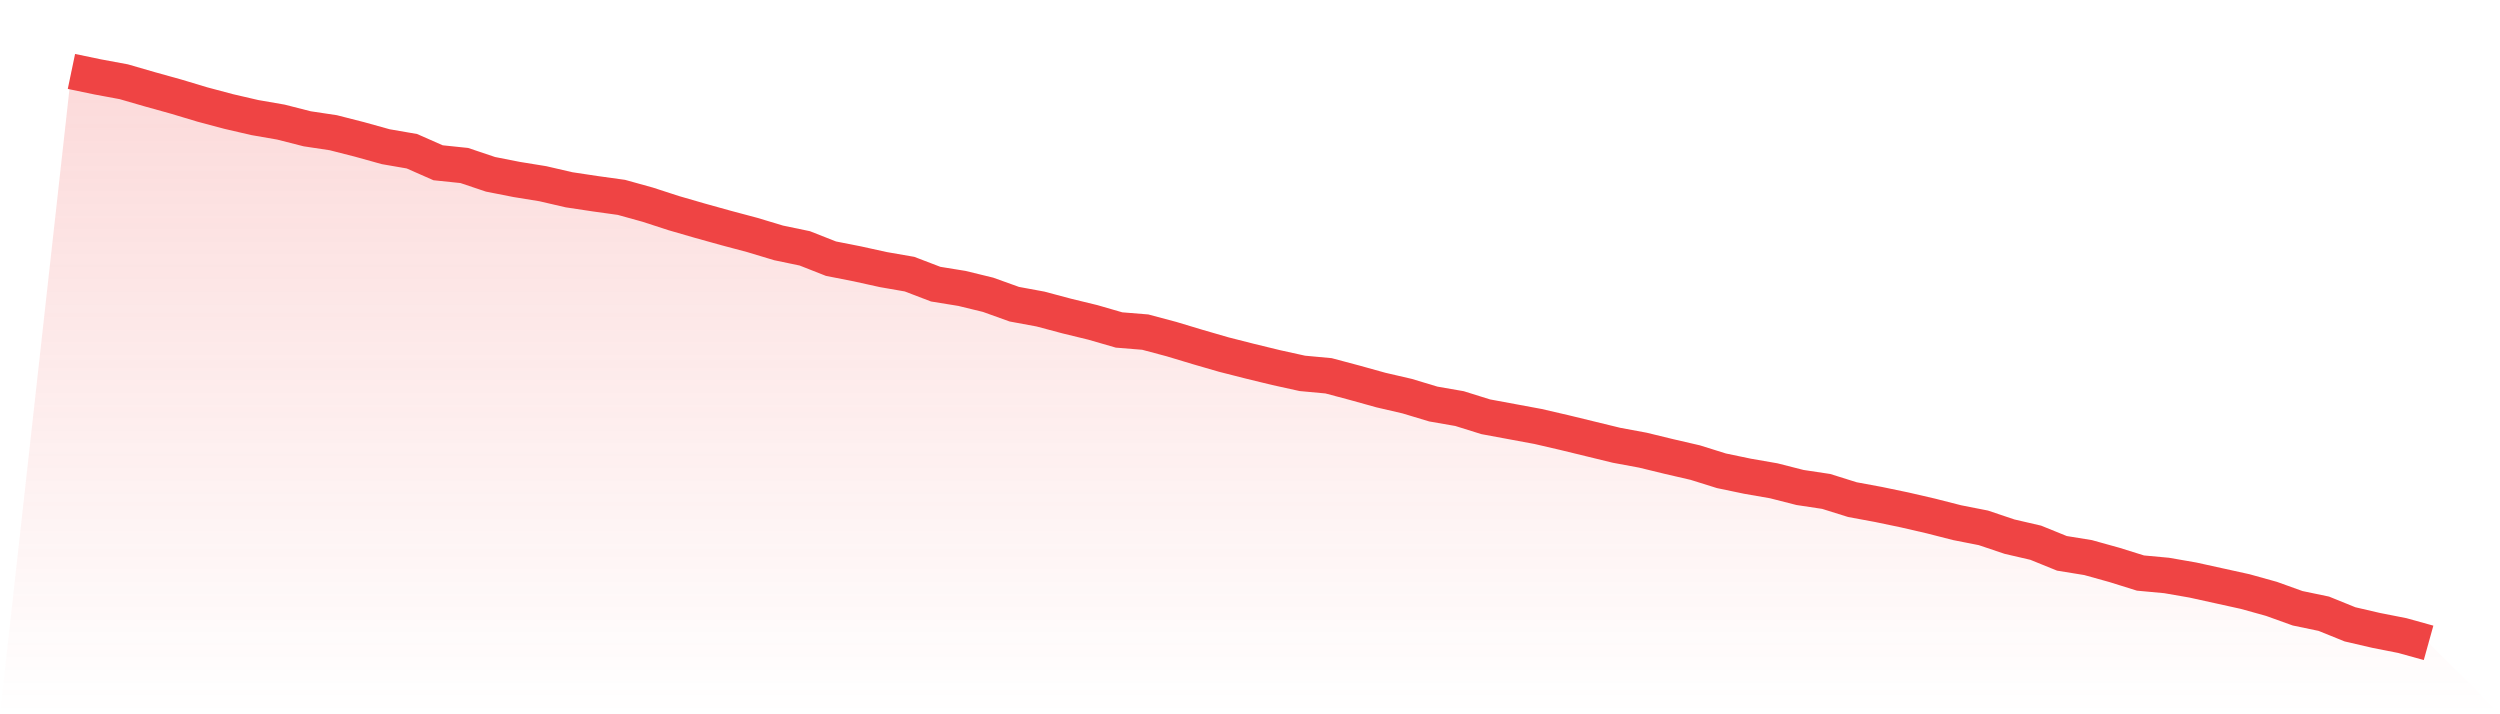 <svg viewBox="0 0 140 40" xmlns="http://www.w3.org/2000/svg">
<defs>
<linearGradient id="gradient" x1="0" x2="0" y1="0" y2="1">
<stop offset="0%" stop-color="#ef4444" stop-opacity="0.2"/>
<stop offset="100%" stop-color="#ef4444" stop-opacity="0"/>
</linearGradient>
</defs>
<path d="M4,4 L4,4 L5.467,4.306 L6.933,4.578 L8.4,5.003 L9.867,5.411 L11.333,5.852 L12.8,6.243 L14.267,6.583 L15.733,6.838 L17.2,7.212 L18.667,7.433 L20.133,7.807 L21.6,8.215 L23.067,8.469 L24.533,9.115 L26,9.268 L27.467,9.761 L28.933,10.05 L30.4,10.288 L31.867,10.628 L33.333,10.849 L34.8,11.053 L36.267,11.46 L37.733,11.936 L39.2,12.361 L40.667,12.769 L42.133,13.16 L43.6,13.602 L45.067,13.908 L46.533,14.485 L48,14.774 L49.467,15.097 L50.933,15.352 L52.4,15.913 L53.867,16.151 L55.333,16.508 L56.8,17.035 L58.267,17.306 L59.733,17.697 L61.2,18.054 L62.667,18.479 L64.133,18.598 L65.6,18.989 L67.067,19.431 L68.533,19.856 L70,20.229 L71.467,20.586 L72.933,20.909 L74.4,21.045 L75.867,21.436 L77.333,21.844 L78.8,22.184 L80.267,22.626 L81.733,22.881 L83.2,23.339 L84.667,23.611 L86.133,23.883 L87.6,24.223 L89.067,24.58 L90.533,24.937 L92,25.209 L93.467,25.566 L94.933,25.905 L96.4,26.364 L97.867,26.67 L99.333,26.925 L100.8,27.299 L102.267,27.52 L103.733,27.979 L105.2,28.251 L106.667,28.557 L108.133,28.896 L109.6,29.27 L111.067,29.559 L112.533,30.052 L114,30.392 L115.467,30.987 L116.933,31.225 L118.4,31.633 L119.867,32.091 L121.333,32.227 L122.8,32.482 L124.267,32.805 L125.733,33.128 L127.2,33.536 L128.667,34.063 L130.133,34.369 L131.6,34.963 L133.067,35.303 L134.533,35.592 L136,36 L140,40 L0,40 z" fill="url(#gradient)"/>
<path d="M4,4 L4,4 L5.467,4.306 L6.933,4.578 L8.4,5.003 L9.867,5.411 L11.333,5.852 L12.8,6.243 L14.267,6.583 L15.733,6.838 L17.2,7.212 L18.667,7.433 L20.133,7.807 L21.6,8.215 L23.067,8.469 L24.533,9.115 L26,9.268 L27.467,9.761 L28.933,10.05 L30.4,10.288 L31.867,10.628 L33.333,10.849 L34.8,11.053 L36.267,11.46 L37.733,11.936 L39.2,12.361 L40.667,12.769 L42.133,13.16 L43.6,13.602 L45.067,13.908 L46.533,14.485 L48,14.774 L49.467,15.097 L50.933,15.352 L52.4,15.913 L53.867,16.151 L55.333,16.508 L56.8,17.035 L58.267,17.306 L59.733,17.697 L61.2,18.054 L62.667,18.479 L64.133,18.598 L65.6,18.989 L67.067,19.431 L68.533,19.856 L70,20.229 L71.467,20.586 L72.933,20.909 L74.4,21.045 L75.867,21.436 L77.333,21.844 L78.8,22.184 L80.267,22.626 L81.733,22.881 L83.2,23.339 L84.667,23.611 L86.133,23.883 L87.6,24.223 L89.067,24.58 L90.533,24.937 L92,25.209 L93.467,25.566 L94.933,25.905 L96.4,26.364 L97.867,26.67 L99.333,26.925 L100.8,27.299 L102.267,27.52 L103.733,27.979 L105.2,28.251 L106.667,28.557 L108.133,28.896 L109.6,29.27 L111.067,29.559 L112.533,30.052 L114,30.392 L115.467,30.987 L116.933,31.225 L118.4,31.633 L119.867,32.091 L121.333,32.227 L122.8,32.482 L124.267,32.805 L125.733,33.128 L127.2,33.536 L128.667,34.063 L130.133,34.369 L131.6,34.963 L133.067,35.303 L134.533,35.592 L136,36" fill="none" stroke="#ef4444" stroke-width="2"/>
</svg>